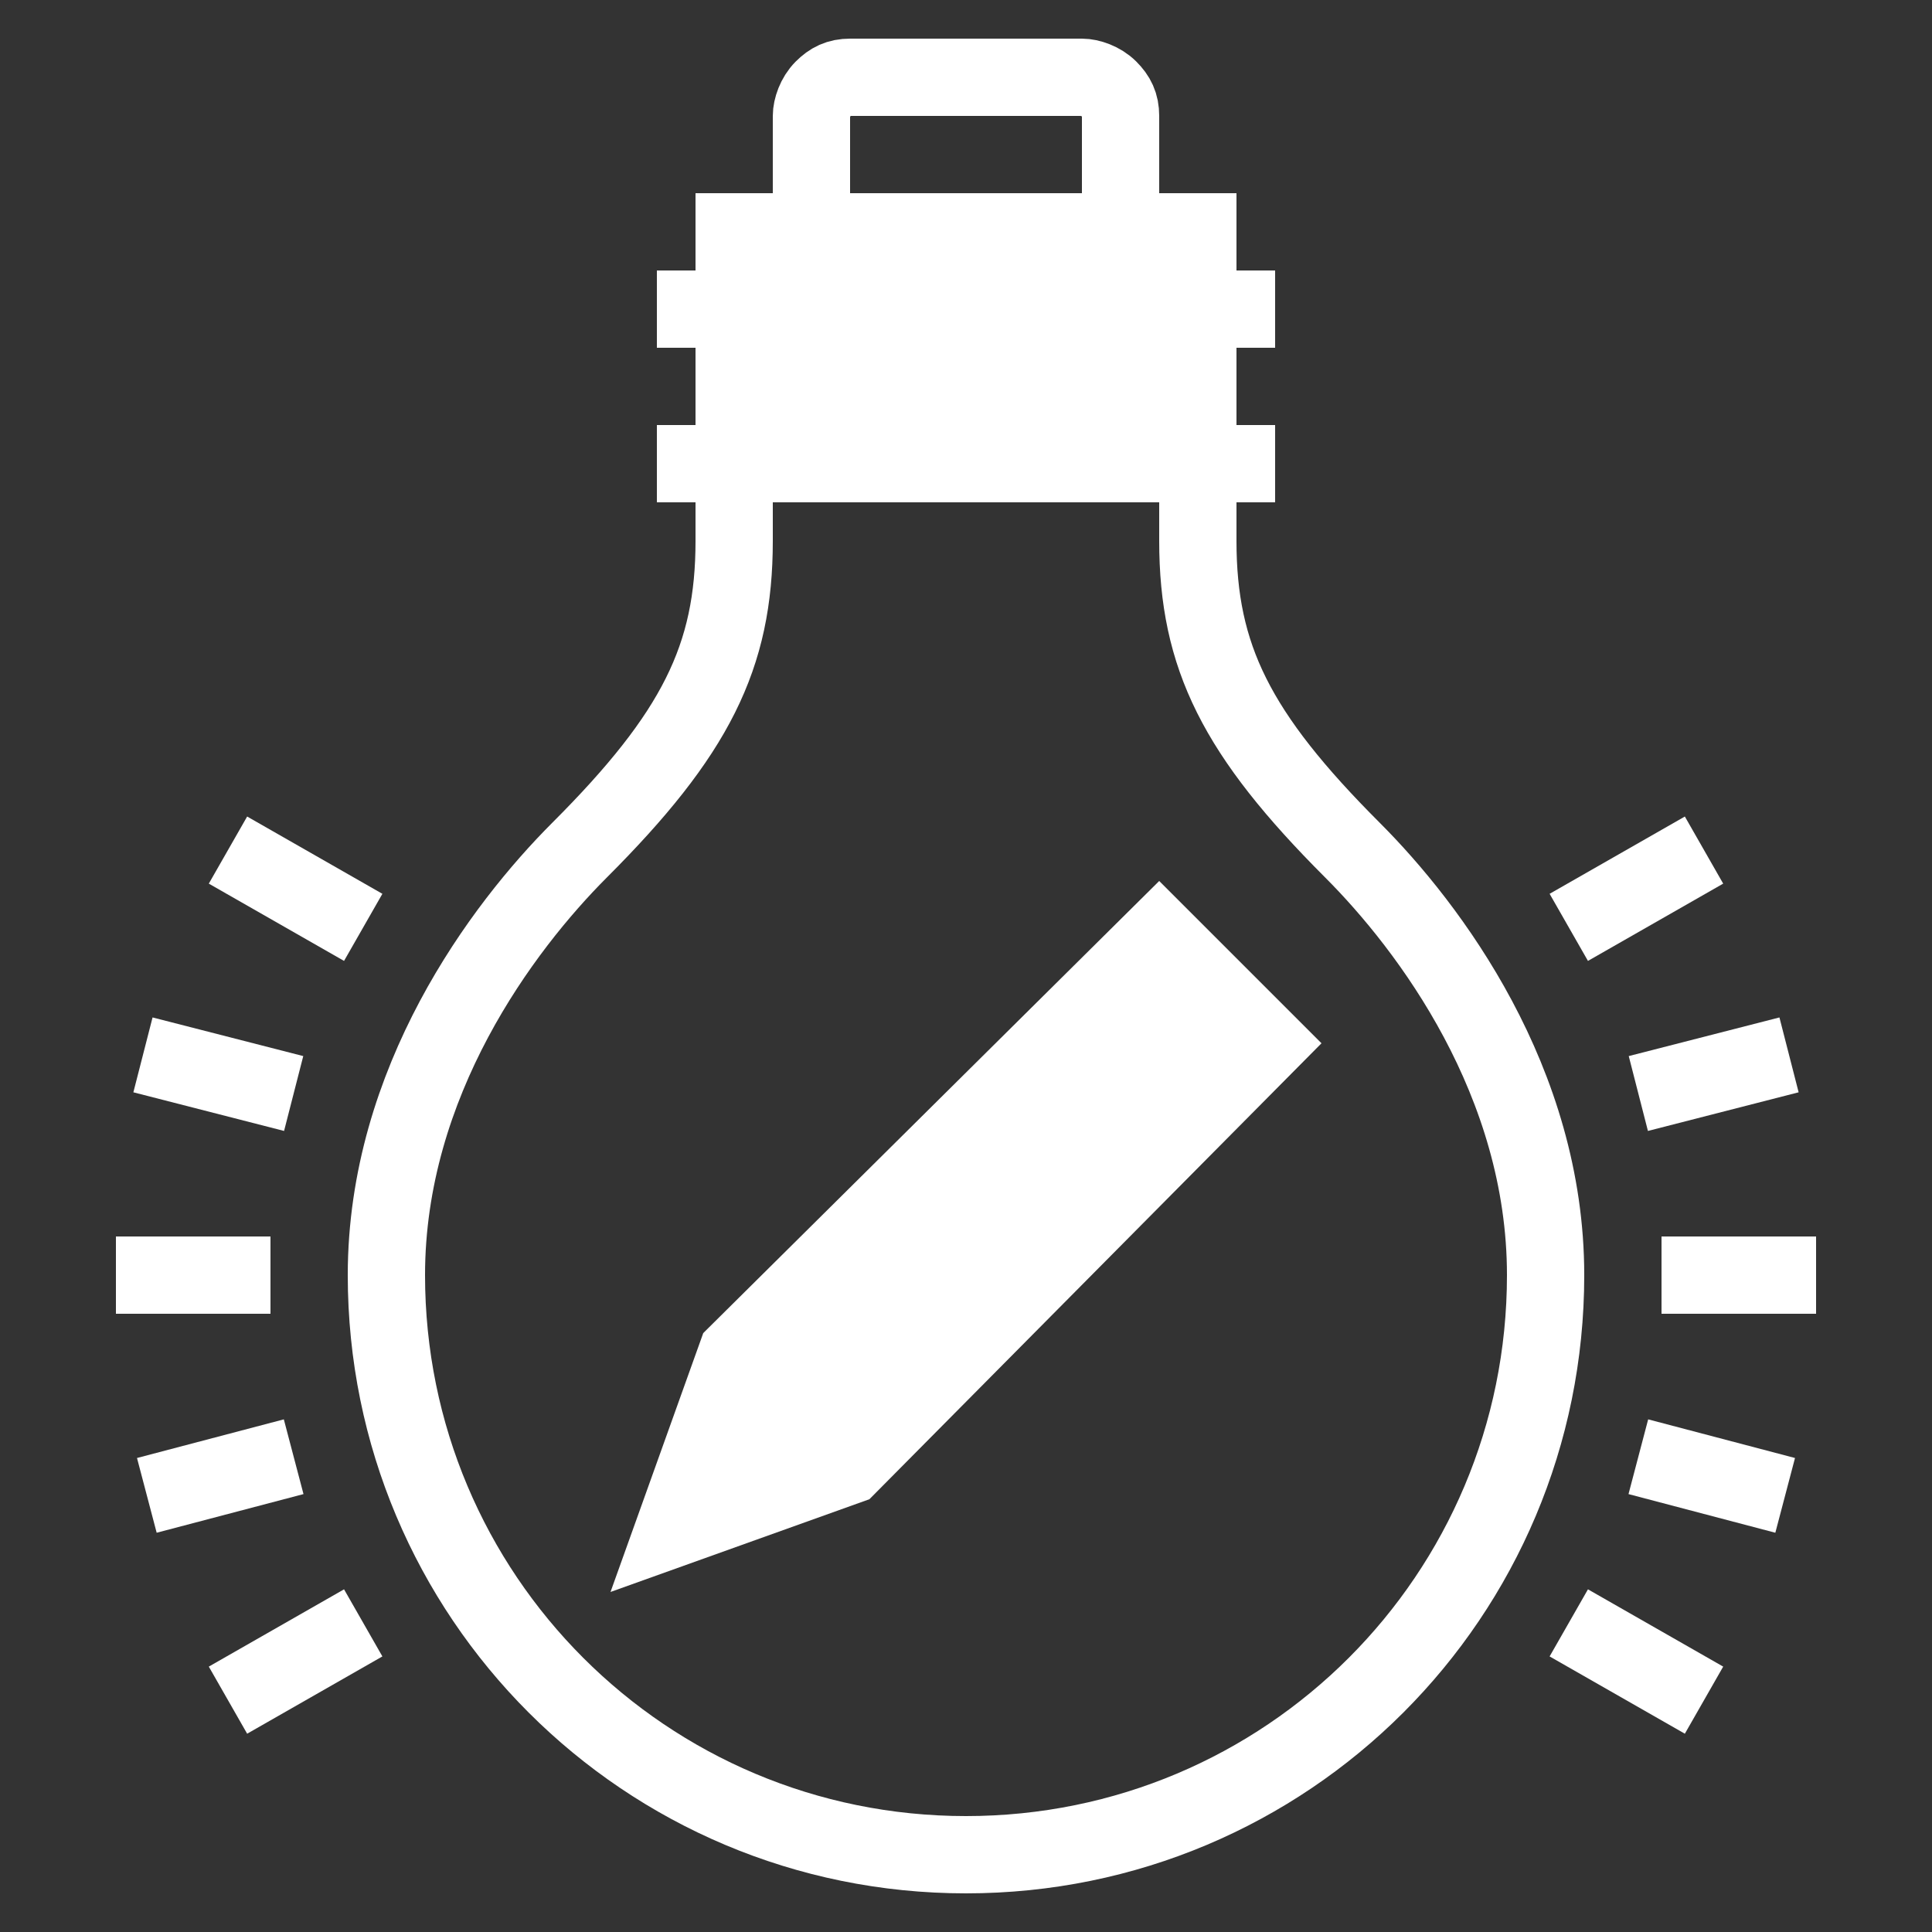 <?xml version="1.0" encoding="UTF-8"?>
<!-- Generator: Adobe Illustrator 27.4.0, SVG Export Plug-In . SVG Version: 6.00 Build 0)  -->
<svg xmlns="http://www.w3.org/2000/svg" xmlns:xlink="http://www.w3.org/1999/xlink" version="1.1" id="Ebene_1" x="0px" y="0px" viewBox="0 0 50 50" style="enable-background:new 0 0 50 50;" xml:space="preserve">
<rect x="0" y="0" width="50" height="50" fill="#333333" stroke="none"/>
<style type="text/css">
	.st0{fill:#FFFFFF;}
	.st1{fill:none;stroke:#FFFFFF;stroke-width:2;stroke-miterlimit:10;}
	.st2{fill:#FFFFFF;}
</style>
<g>
	<polygon class="st0" points="15.8,41.2 22.5,38.8 34.2,27 30,22.8 18.2,34.5  "></polygon>
	<g>
		<path class="st1" d="M31,12v2c0,3,1,5,4,8c2,2,5,6,5,11c0,8.3-6.7,15-15,15s-15-6.7-15-15c0-5,3-9,5-11c3-3,4-5,4-8v-2"></path>
		<rect x="18" y="5" class="st2" width="14" height="7"></rect>
		<g>
			<line class="st1" x1="17" y1="12" x2="33" y2="12"></line>
			<line class="st1" x1="17" y1="8" x2="33" y2="8"></line>
		</g>
		<path class="st1" d="M29,5V3c0-0.3-0.1-0.5-0.3-0.7C28.5,2.1,28.2,2,28,2h-6c-0.3,0-0.5,0.1-0.7,0.3S21,2.8,21,3v2"></path>
	</g>
	<g>
		<line class="st1" x1="43" y1="33" x2="47" y2="33"></line>
		<line class="st1" x1="42.4" y1="37.7" x2="46.2" y2="38.7"></line>
		<line class="st1" x1="40.6" y1="42" x2="44.1" y2="44"></line>
		<line class="st1" x1="42.4" y1="28.3" x2="46.3" y2="27.3"></line>
		<line class="st1" x1="40.6" y1="24" x2="44.1" y2="22"></line>
	</g>
	<g>
		<line class="st1" x1="7" y1="33" x2="3" y2="33"></line>
		<line class="st1" x1="7.6" y1="37.7" x2="3.8" y2="38.7"></line>
		<line class="st1" x1="9.4" y1="42" x2="5.9" y2="44"></line>
		<line class="st1" x1="7.6" y1="28.3" x2="3.7" y2="27.3"></line>
		<line class="st1" x1="9.4" y1="24" x2="5.9" y2="22"></line>
	</g>
</g>
</svg>
